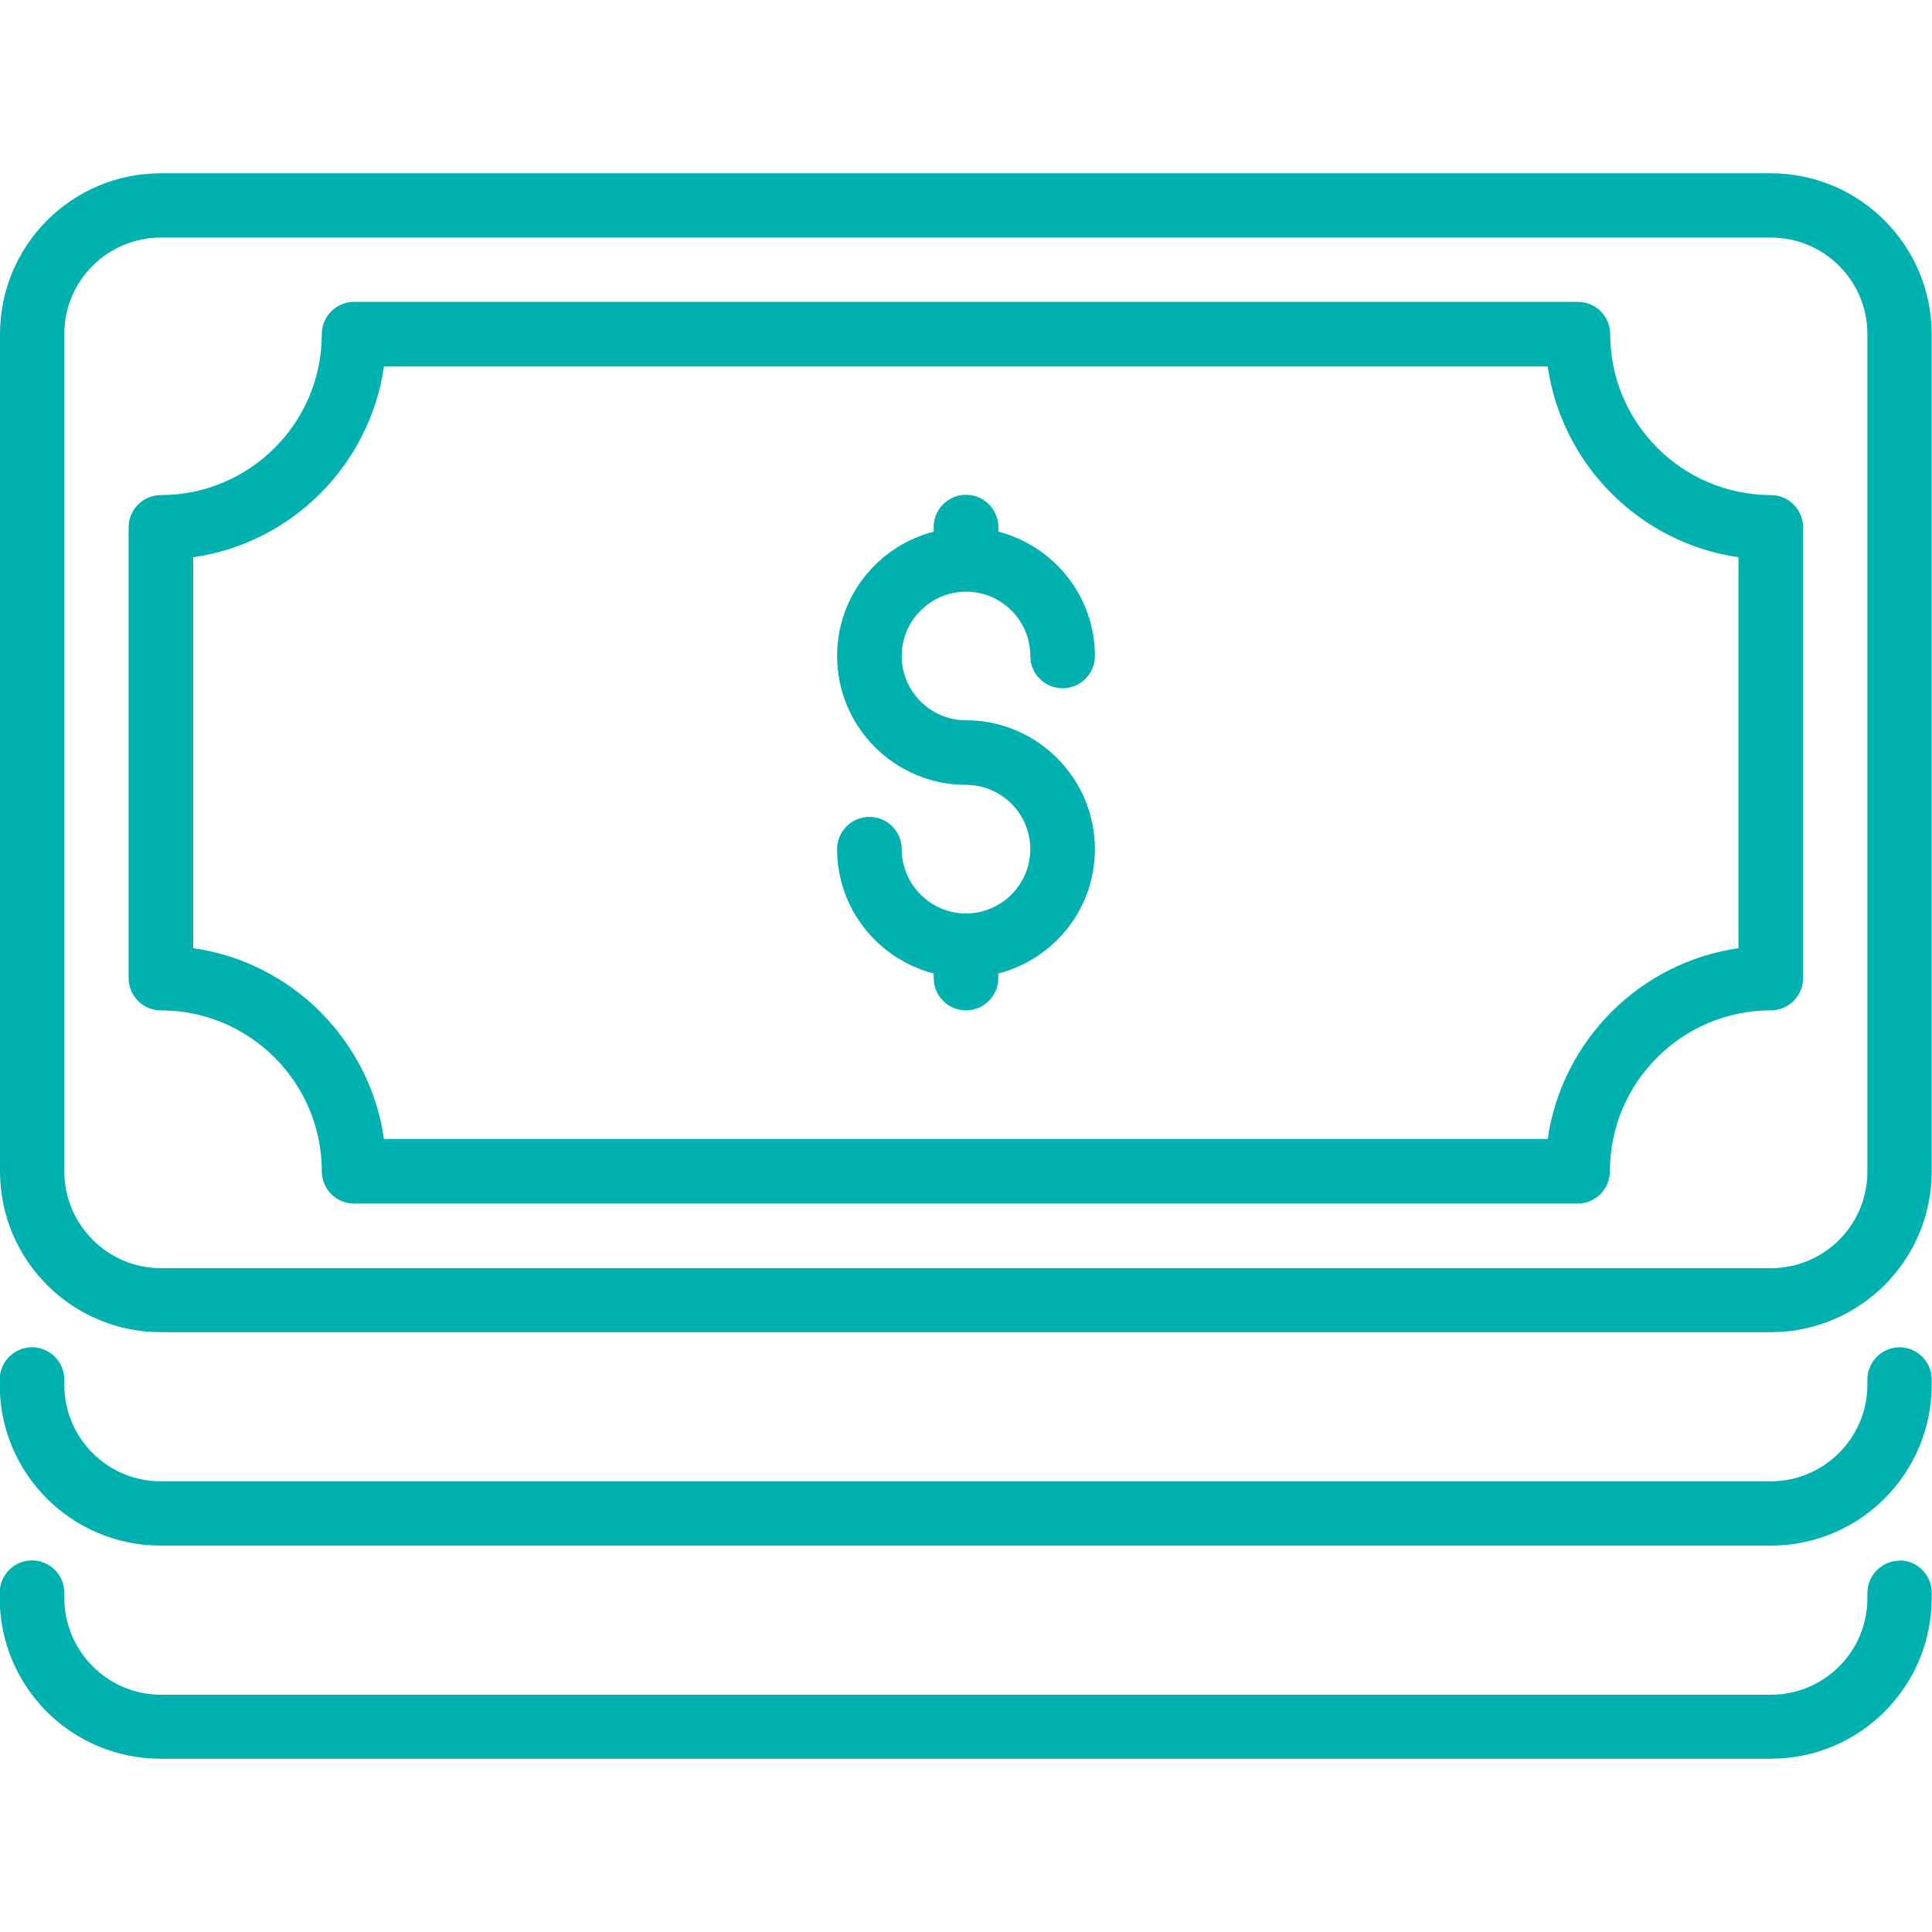 <?xml version="1.0" encoding="UTF-8"?><svg id="Layer_1" xmlns="http://www.w3.org/2000/svg" viewBox="0 0 64 64"><defs><style>.cls-1{fill:#00b1b0;}</style></defs><path class="cls-1" d="m32,19.6c1.18,0,2.13.96,2.13,2.13,0,.59.48,1.07,1.07,1.07s1.07-.48,1.07-1.07c0-1.98-1.36-3.64-3.2-4.12v-.15c0-.59-.48-1.07-1.07-1.07s-1.07.48-1.07,1.07v.15c-1.84.48-3.2,2.13-3.2,4.12,0,2.35,1.91,4.27,4.27,4.27,1.18,0,2.13.96,2.13,2.13s-.96,2.13-2.13,2.13-2.13-.96-2.13-2.13c0-.59-.48-1.07-1.07-1.07s-1.07.48-1.07,1.07c0,1.98,1.36,3.64,3.2,4.12v.15c0,.59.48,1.07,1.07,1.07s1.07-.48,1.07-1.07v-.15c1.84-.48,3.2-2.13,3.2-4.12,0-2.35-1.91-4.27-4.27-4.27-1.18,0-2.13-.96-2.13-2.13s.96-2.13,2.13-2.13"/><path class="cls-1" d="m58.67,5.74H5.33c-2.95,0-5.33,2.39-5.33,5.33v27.73c0,2.95,2.39,5.33,5.33,5.33h53.33c2.95,0,5.33-2.39,5.33-5.33V11.07c0-2.94-2.39-5.33-5.33-5.33m3.2,33.07c0,1.77-1.43,3.2-3.2,3.2h-2.86s-.07,0-.11,0H5.33c-1.76,0-3.2-1.44-3.2-3.21V11.07c0-1.77,1.43-3.2,3.2-3.2h53.33c1.77,0,3.2,1.43,3.2,3.2v27.73Z"/><path class="cls-1" d="m58.67,16.4c-2.94,0-5.33-2.39-5.33-5.33,0-.59-.48-1.07-1.07-1.07H11.73c-.59,0-1.07.48-1.07,1.07,0,2.94-2.39,5.33-5.33,5.33-.59,0-1.07.48-1.07,1.07v14.93c0,.59.48,1.07,1.07,1.07,2.94,0,5.33,2.39,5.33,5.33,0,.59.48,1.07,1.07,1.07h40.53c.59,0,1.07-.48,1.07-1.07,0-2.94,2.39-5.33,5.33-5.33.59,0,1.07-.48,1.07-1.07v-14.93c0-.59-.48-1.07-1.07-1.07m-1.07,15.01c-3.27.47-5.85,3.06-6.32,6.32H12.72c-.47-3.27-3.06-5.86-6.32-6.32v-12.95c3.27-.47,5.85-3.06,6.32-6.32h38.55c.47,3.26,3.06,5.85,6.32,6.32v12.95Z"/><path class="cls-1" d="m62.93,44.63c-.59,0-1.07.48-1.07,1.07v.17c0,1.76-1.44,3.2-3.2,3.2H8.3s-.07,0-.11,0h-2.86c-1.77,0-3.2-1.43-3.2-3.2v-.17c0-.59-.48-1.07-1.07-1.07s-1.07.48-1.07,1.07v.17c0,2.95,2.39,5.33,5.33,5.33h2.92s0,0,.01,0c0,0,.01,0,.02,0h50.39c2.95,0,5.33-2.39,5.33-5.33v-.17c0-.59-.48-1.07-1.07-1.07"/><path class="cls-1" d="m62.93,51.7c-.59,0-1.07.48-1.07,1.07v.17c0,1.77-1.43,3.2-3.2,3.2h-2.86s-.07,0-.11,0H5.33c-1.76,0-3.2-1.44-3.2-3.21v-.17c0-.59-.48-1.07-1.07-1.07s-1.07.48-1.07,1.07v.17c0,2.95,2.38,5.33,5.33,5.33h50.39s.01,0,.02,0c0,0,0,0,.01,0h2.92c2.95,0,5.33-2.39,5.33-5.33v-.17c0-.59-.48-1.07-1.07-1.07"/></svg>